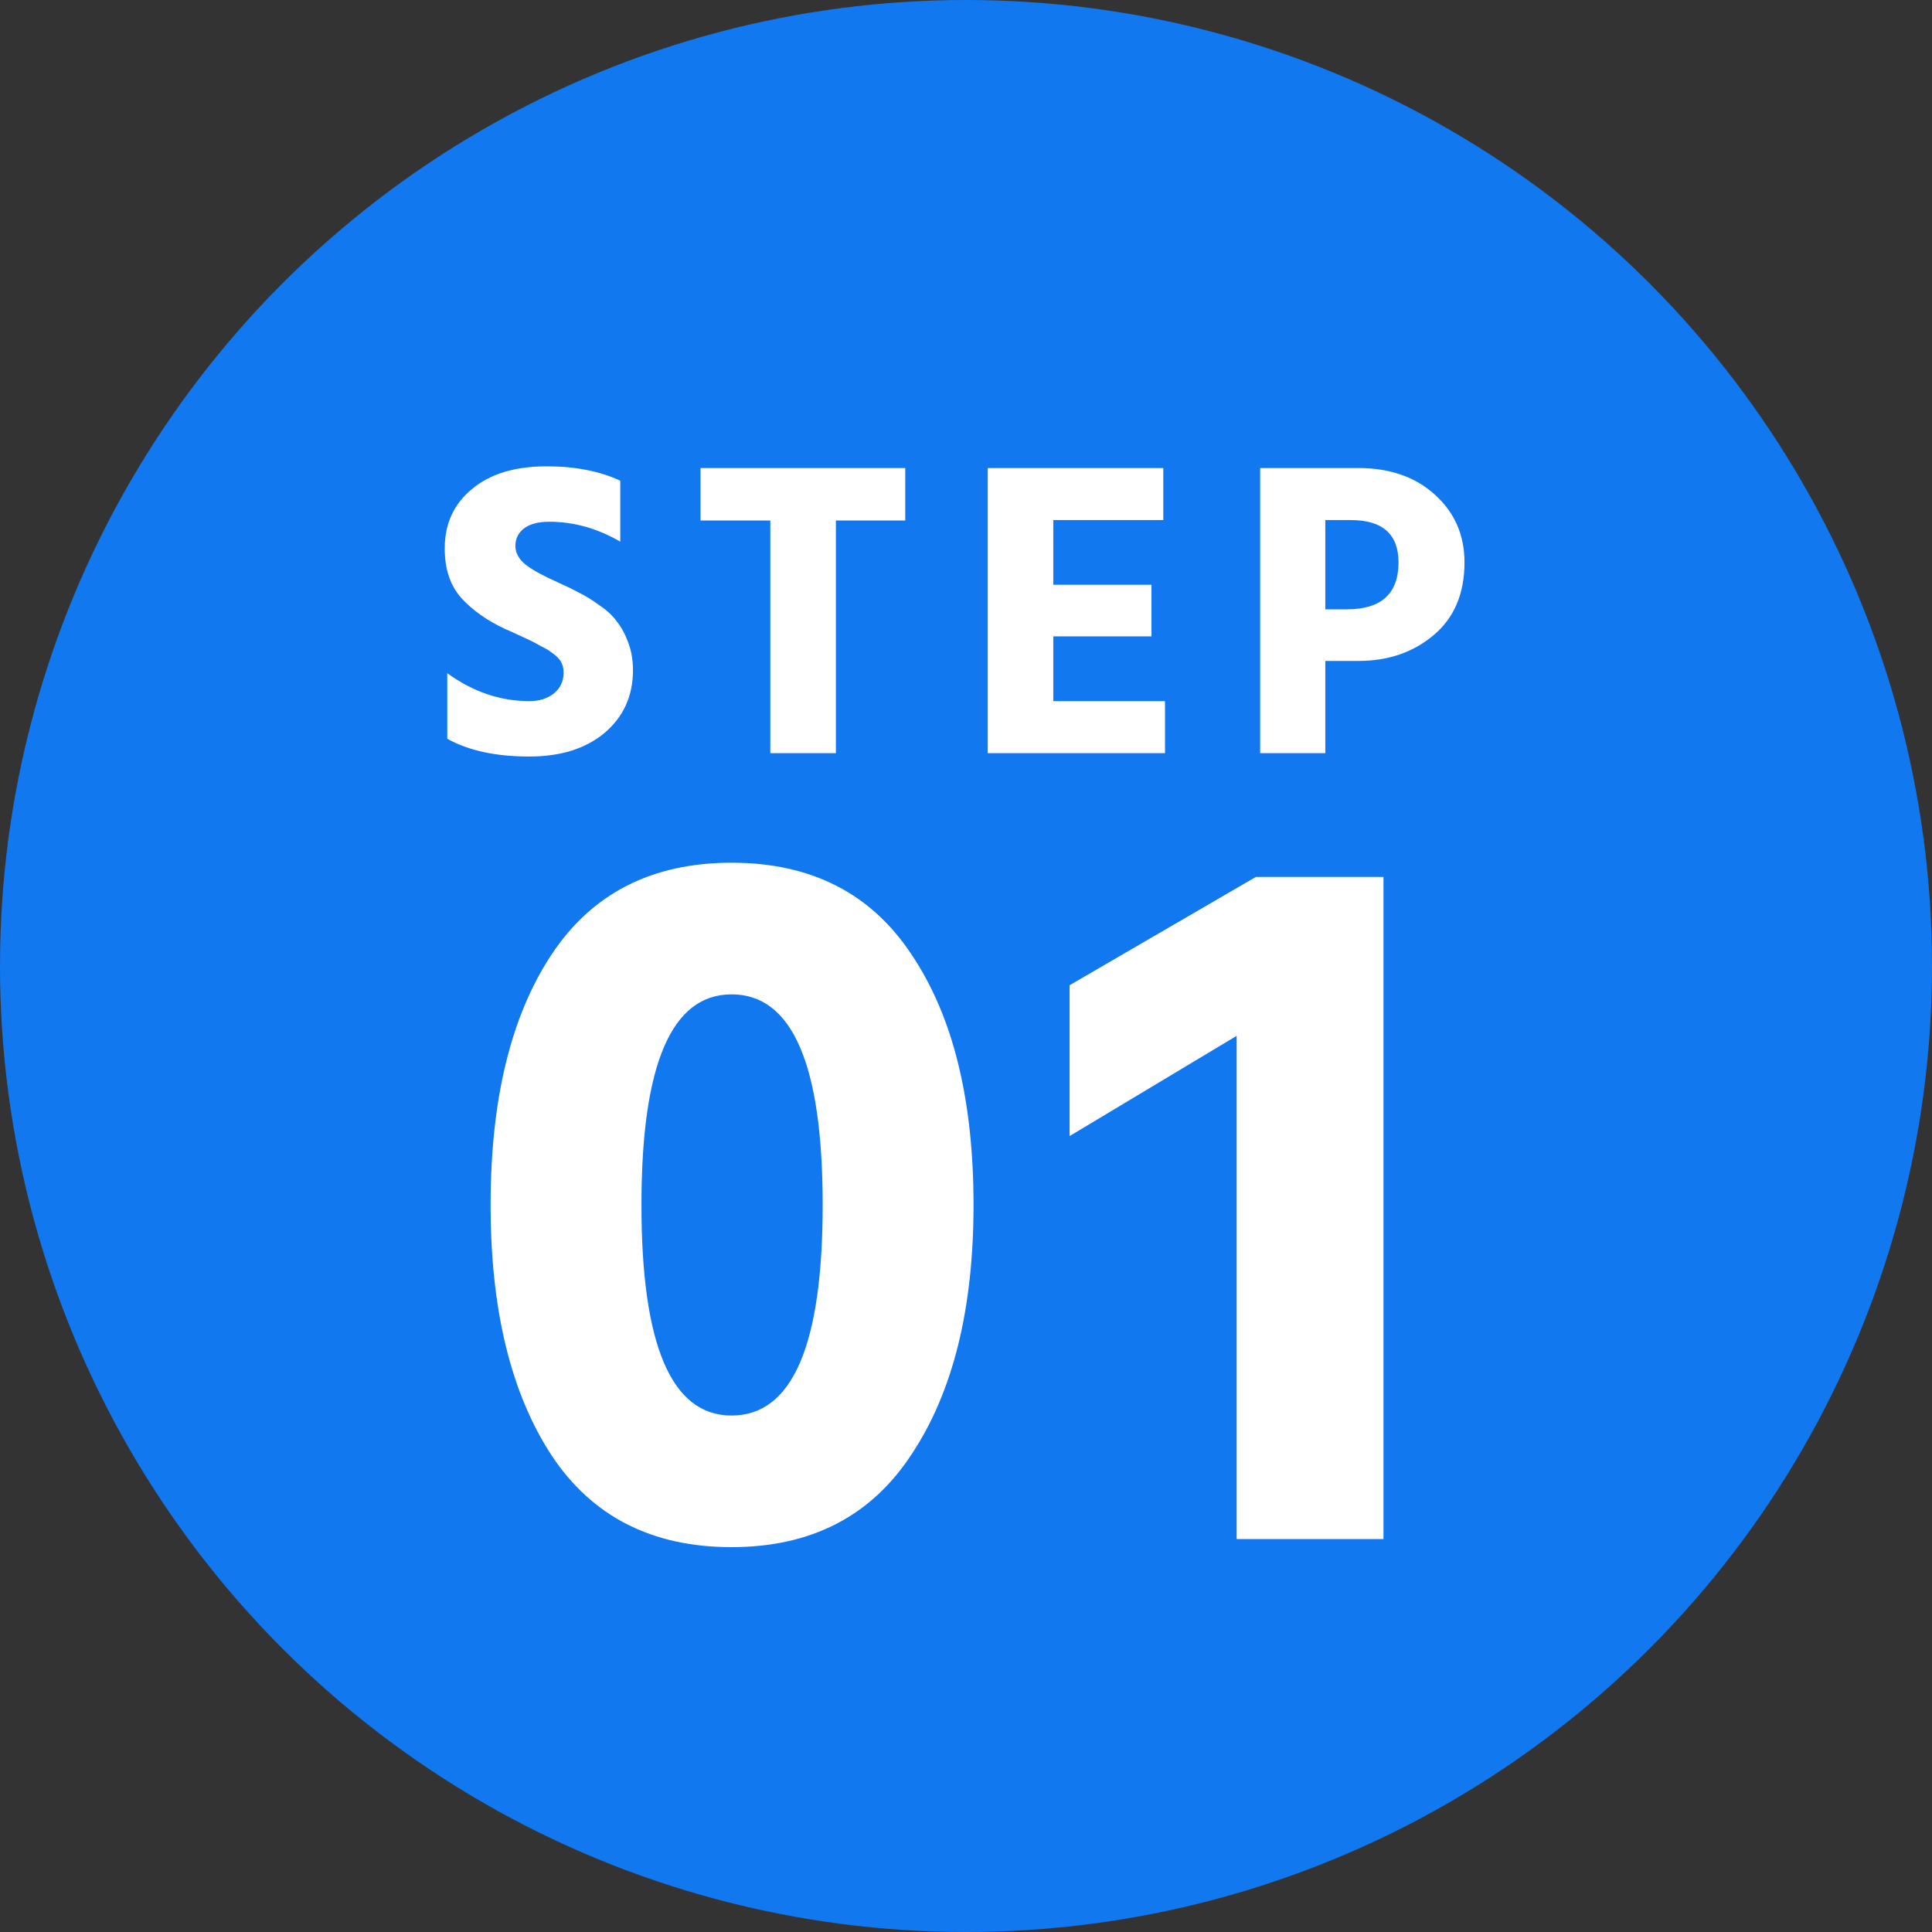 <svg width="59" height="59" viewBox="0 0 59 59" fill="none" xmlns="http://www.w3.org/2000/svg">
<rect x="0" y="0" width="59" height="59" fill="#333333" stroke="none"/>
<circle cx="29.5" cy="29.5" r="29.5" fill="#1178F0"/>
<path d="M18.942 14.68V16.541C18.245 16.136 17.521 15.933 16.772 15.933C16.436 15.933 16.178 16.002 15.997 16.14C15.825 16.278 15.739 16.454 15.739 16.67C15.739 16.885 15.846 17.079 16.061 17.251C16.277 17.415 16.6 17.591 17.03 17.781C17.297 17.901 17.517 18.009 17.689 18.104C17.87 18.19 18.073 18.315 18.296 18.478C18.529 18.633 18.71 18.801 18.839 18.982C18.977 19.154 19.093 19.37 19.188 19.628C19.283 19.887 19.33 20.166 19.33 20.468C19.33 21.252 19.041 21.889 18.464 22.38C17.887 22.862 17.121 23.103 16.165 23.103C15.14 23.103 14.305 22.922 13.659 22.561V20.558C14.442 21.127 15.278 21.411 16.165 21.411C16.466 21.411 16.716 21.334 16.914 21.178C17.112 21.015 17.211 20.804 17.211 20.545C17.211 20.459 17.198 20.378 17.172 20.3C17.147 20.222 17.099 20.149 17.03 20.08C16.962 20.011 16.893 19.955 16.824 19.912C16.763 19.861 16.669 19.805 16.54 19.744C16.419 19.675 16.316 19.619 16.229 19.576C16.143 19.533 16.014 19.473 15.842 19.396C15.678 19.318 15.545 19.258 15.441 19.215C14.882 18.956 14.429 18.638 14.085 18.259C13.749 17.88 13.581 17.376 13.581 16.747C13.581 15.998 13.857 15.395 14.408 14.939C14.959 14.473 15.721 14.241 16.695 14.241C17.564 14.241 18.314 14.387 18.942 14.68ZM27.645 14.293V15.895H25.527V23H23.524V15.895H21.393V14.293H27.645ZM32.166 21.411H35.577V23H30.164V14.293H35.525V15.882H32.166V17.858H35.164V19.434H32.166V21.411ZM40.473 18.608H41.131C42.182 18.608 42.708 18.13 42.708 17.174C42.708 16.312 42.221 15.882 41.248 15.882H40.473V18.608ZM38.483 14.293H41.48C42.445 14.293 43.224 14.564 43.819 15.107C44.421 15.649 44.723 16.338 44.723 17.174C44.723 18.13 44.408 18.87 43.78 19.396C43.16 19.921 42.393 20.184 41.48 20.184H40.473V23H38.483V14.293ZM14.982 36.797C14.982 33.581 15.6 31.035 16.837 29.16C18.074 27.284 19.908 26.346 22.341 26.346C24.773 26.346 26.608 27.284 27.844 29.16C29.102 31.035 29.73 33.581 29.73 36.797C29.73 39.971 29.102 42.507 27.844 44.403C26.608 46.299 24.773 47.247 22.341 47.247C19.908 47.247 18.074 46.309 16.837 44.434C15.6 42.537 14.982 39.992 14.982 36.797ZM22.341 30.366C20.506 30.366 19.589 32.509 19.589 36.797C19.589 41.084 20.506 43.228 22.341 43.228C24.196 43.228 25.123 41.084 25.123 36.797C25.123 32.509 24.196 30.366 22.341 30.366ZM32.664 34.694V30.087L38.353 26.779H42.249V47H37.765V31.633L32.664 34.694Z" fill="white"/>
</svg>
